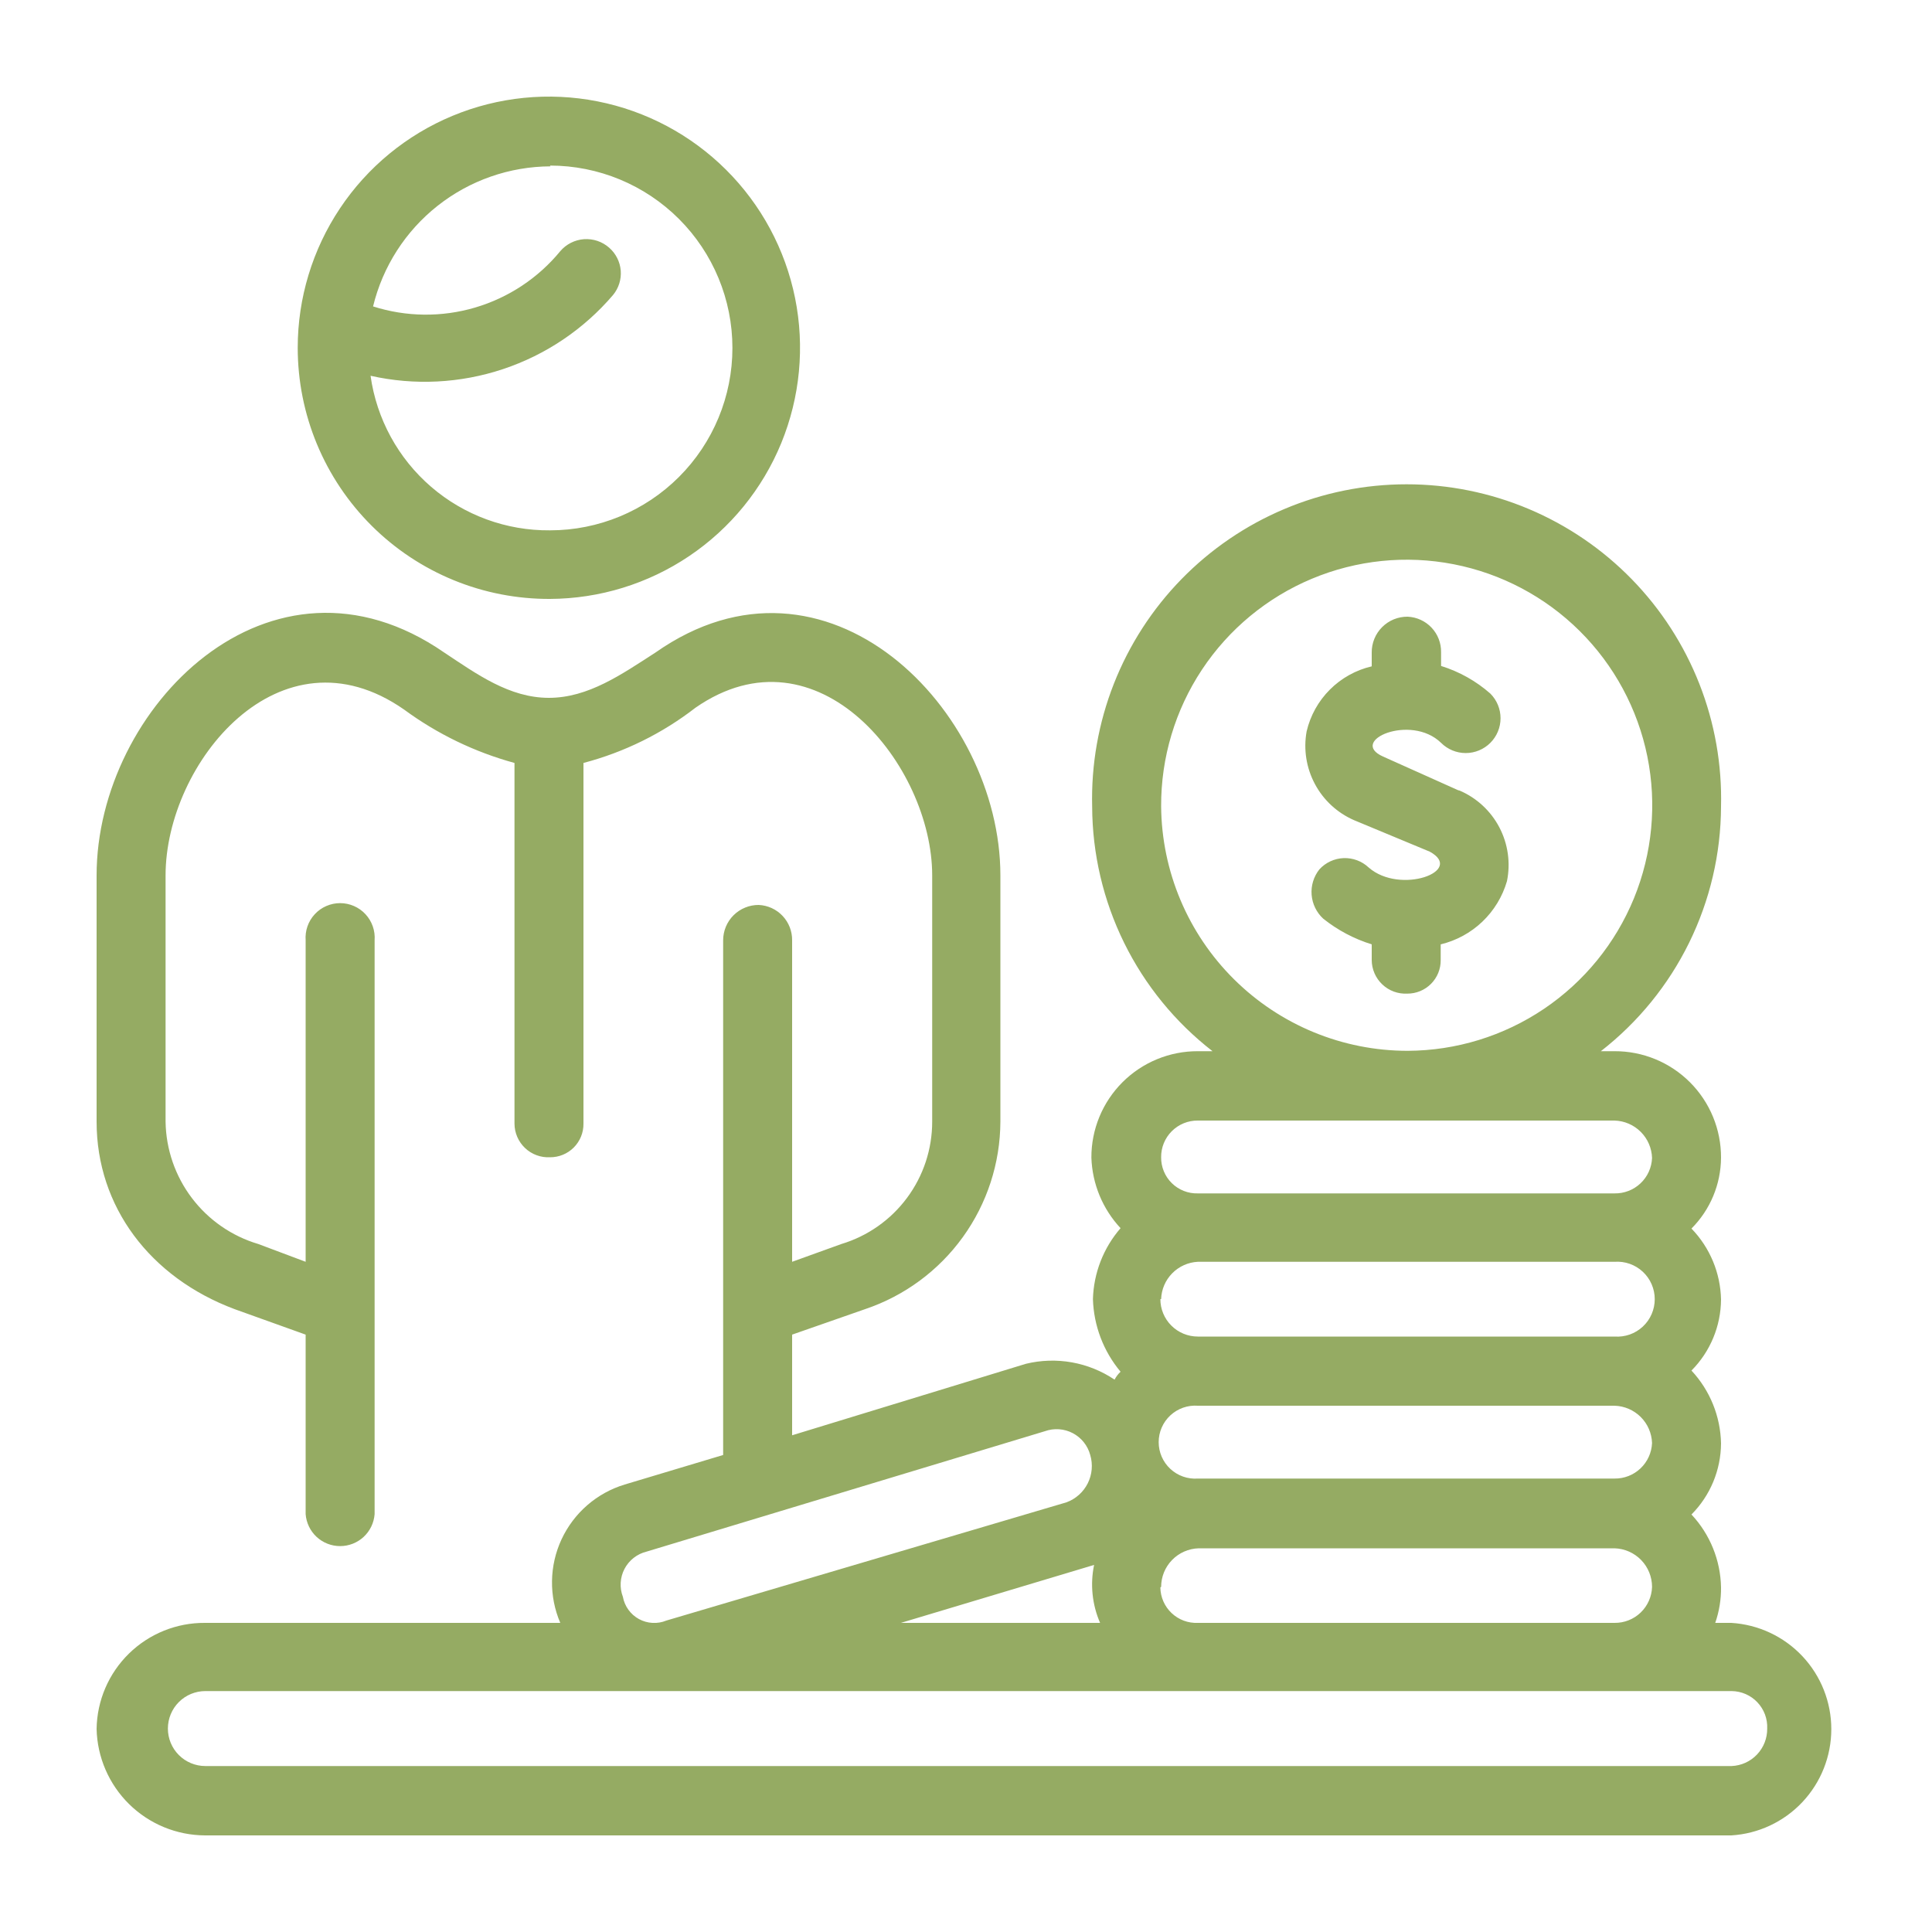 <?xml version="1.0" encoding="UTF-8"?> <svg xmlns="http://www.w3.org/2000/svg" width="100" height="100" viewBox="0 0 100 100" fill="none"><path d="M28.47 31C31.039 30.988 33.546 30.216 35.676 28.78C37.806 27.345 39.463 25.31 40.438 22.934C41.412 20.557 41.661 17.945 41.153 15.427C40.645 12.91 39.402 10.599 37.581 8.787C35.761 6.975 33.444 5.742 30.924 5.246C28.404 4.749 25.793 5.01 23.421 5.996C21.049 6.981 19.023 8.647 17.597 10.784C16.171 12.921 15.41 15.431 15.41 18C15.41 19.712 15.748 21.408 16.405 22.989C17.062 24.57 18.025 26.006 19.239 27.214C20.452 28.422 21.892 29.378 23.477 30.028C25.061 30.678 26.758 31.008 28.47 31ZM75.47 40.9L71.59 39.16C69.76 38.35 73.02 36.92 74.59 38.45C74.928 38.788 75.387 38.978 75.865 38.978C76.343 38.978 76.802 38.788 77.14 38.45C77.478 38.112 77.668 37.653 77.668 37.175C77.668 36.697 77.478 36.238 77.14 35.9C76.4 35.249 75.531 34.762 74.59 34.47V33.76C74.598 33.288 74.422 32.832 74.099 32.489C73.776 32.145 73.331 31.941 72.86 31.92C72.615 31.917 72.372 31.964 72.145 32.056C71.918 32.149 71.712 32.286 71.539 32.459C71.366 32.632 71.229 32.838 71.136 33.065C71.044 33.292 70.997 33.535 71 33.78V34.49C70.18 34.681 69.429 35.098 68.834 35.694C68.238 36.289 67.821 37.04 67.63 37.86C67.463 38.789 67.614 39.747 68.059 40.58C68.503 41.413 69.215 42.072 70.08 42.45L74 44.08C75.84 45.08 72.47 46.33 70.84 44.9C70.667 44.737 70.463 44.611 70.241 44.528C70.018 44.445 69.781 44.407 69.544 44.416C69.307 44.425 69.074 44.482 68.858 44.582C68.643 44.682 68.45 44.824 68.29 45C67.996 45.372 67.852 45.841 67.889 46.314C67.927 46.787 68.141 47.229 68.49 47.55C69.236 48.146 70.088 48.597 71 48.88V49.69C71.001 49.927 71.05 50.161 71.144 50.378C71.238 50.595 71.376 50.791 71.548 50.954C71.72 51.117 71.923 51.243 72.145 51.325C72.367 51.406 72.604 51.442 72.84 51.43C73.068 51.431 73.295 51.387 73.506 51.3C73.717 51.213 73.909 51.085 74.07 50.923C74.231 50.761 74.358 50.569 74.444 50.357C74.53 50.145 74.573 49.919 74.57 49.69V48.88C75.379 48.686 76.123 48.281 76.725 47.707C77.328 47.133 77.767 46.409 78 45.61C78.193 44.666 78.055 43.684 77.609 42.829C77.163 41.975 76.436 41.301 75.55 40.92L75.47 40.9ZM89.59 84H88.78C88.986 83.409 89.087 82.786 89.08 82.16C89.054 80.757 88.509 79.414 87.55 78.39C88.523 77.412 89.072 76.09 89.08 74.71C89.052 73.308 88.507 71.965 87.55 70.94C88.523 69.962 89.072 68.64 89.08 67.26C89.051 65.888 88.505 64.577 87.55 63.59C88.523 62.616 89.073 61.297 89.08 59.92C89.083 59.196 88.942 58.478 88.666 57.808C88.39 57.139 87.984 56.53 87.472 56.018C86.96 55.506 86.351 55.1 85.682 54.824C85.012 54.548 84.294 54.407 83.57 54.41H82.86C84.788 52.909 86.351 50.99 87.428 48.797C88.506 46.603 89.071 44.194 89.08 41.75C89.134 39.579 88.753 37.419 87.959 35.397C87.165 33.376 85.975 31.533 84.459 29.979C82.942 28.424 81.129 27.188 79.128 26.345C77.127 25.501 74.977 25.067 72.805 25.067C70.633 25.067 68.483 25.501 66.482 26.345C64.481 27.188 62.668 28.424 61.151 29.979C59.635 31.533 58.445 33.376 57.651 35.397C56.857 37.419 56.476 39.579 56.53 41.75C56.539 44.195 57.105 46.605 58.184 48.799C59.264 50.992 60.828 52.911 62.76 54.41H62C61.276 54.407 60.558 54.548 59.888 54.824C59.219 55.1 58.61 55.506 58.098 56.018C57.586 56.53 57.18 57.139 56.904 57.808C56.628 58.478 56.487 59.196 56.49 59.92C56.535 61.279 57.072 62.576 58 63.57C57.114 64.592 56.609 65.888 56.57 67.24C56.611 68.618 57.115 69.943 58 71C57.874 71.118 57.769 71.257 57.69 71.41C57.024 70.962 56.272 70.657 55.481 70.516C54.691 70.375 53.88 70.4 53.1 70.59L41 74.29V69.08L44.78 67.76C46.813 67.076 48.581 65.772 49.836 64.033C51.091 62.294 51.771 60.205 51.78 58.06V45.31C51.78 36.73 42.78 27.55 33.92 33.78C32.18 34.9 30.45 36.12 28.41 36.12C26.37 36.12 24.69 34.9 23 33.78C14 27.55 5 36.63 5 45.31V58.06C5 62.45 7.76 66.12 12.14 67.76L15.82 69.08V78.37C15.854 78.82 16.056 79.241 16.387 79.549C16.718 79.856 17.153 80.026 17.605 80.026C18.057 80.026 18.491 79.856 18.823 79.549C19.154 79.241 19.356 78.82 19.39 78.37V48.67C19.408 48.425 19.376 48.178 19.294 47.945C19.213 47.713 19.085 47.499 18.917 47.319C18.75 47.138 18.547 46.994 18.321 46.896C18.095 46.797 17.851 46.746 17.605 46.746C17.359 46.746 17.115 46.797 16.889 46.896C16.663 46.994 16.46 47.138 16.293 47.319C16.125 47.499 15.997 47.713 15.915 47.945C15.834 48.178 15.802 48.425 15.82 48.67V65.31L13.37 64.39C12 63.984 10.796 63.15 9.933 62.012C9.069 60.873 8.592 59.489 8.57 58.06V45.31C8.57 39.49 14.49 32.24 20.92 36.73C22.638 37.993 24.573 38.928 26.63 39.49V58.16C26.631 58.397 26.68 58.631 26.774 58.848C26.868 59.065 27.006 59.261 27.178 59.424C27.35 59.587 27.553 59.713 27.775 59.794C27.997 59.876 28.234 59.912 28.47 59.9C28.698 59.901 28.925 59.857 29.136 59.77C29.347 59.683 29.539 59.555 29.7 59.393C29.861 59.231 29.988 59.038 30.074 58.827C30.16 58.615 30.203 58.389 30.2 58.16V39.49C32.306 38.937 34.279 37.964 36 36.63C42.33 32.24 48.25 39.63 48.25 45.31V58.06C48.25 59.48 47.794 60.862 46.947 62.002C46.101 63.143 44.909 63.98 43.55 64.39L41 65.31V48.67C41.006 48.2 40.828 47.746 40.505 47.405C40.183 47.063 39.739 46.861 39.27 46.84C39.029 46.839 38.79 46.885 38.567 46.977C38.343 47.068 38.141 47.203 37.969 47.373C37.798 47.543 37.663 47.745 37.57 47.968C37.478 48.19 37.43 48.429 37.43 48.67V75.31L32.33 76.84C31.617 77.057 30.958 77.421 30.395 77.91C29.833 78.399 29.38 79.001 29.065 79.676C28.751 80.352 28.583 81.086 28.572 81.831C28.56 82.576 28.706 83.315 29 84H10.61C9.14 83.989 7.725 84.561 6.674 85.589C5.623 86.618 5.021 88.02 5 89.49C5.034 90.958 5.639 92.355 6.686 93.384C7.734 94.413 9.142 94.993 10.61 95H89.61C91.011 94.916 92.328 94.299 93.29 93.277C94.252 92.255 94.788 90.904 94.788 89.5C94.788 88.096 94.252 86.745 93.29 85.723C92.328 84.701 91.011 84.085 89.61 84H89.59ZM60.1 67.24C60.117 66.739 60.322 66.262 60.674 65.905C61.026 65.547 61.499 65.335 62 65.31H83.57C83.836 65.291 84.103 65.327 84.354 65.415C84.605 65.504 84.836 65.643 85.031 65.825C85.226 66.007 85.382 66.226 85.488 66.471C85.594 66.715 85.649 66.979 85.649 67.245C85.649 67.512 85.594 67.775 85.488 68.02C85.382 68.264 85.226 68.484 85.031 68.665C84.836 68.847 84.605 68.986 84.354 69.075C84.103 69.163 83.836 69.199 83.57 69.18H62C61.486 69.18 60.992 68.976 60.628 68.612C60.264 68.248 60.06 67.755 60.06 67.24H60.1ZM83.57 72.76C84.078 72.775 84.561 72.983 84.922 73.341C85.282 73.7 85.492 74.182 85.51 74.69C85.489 75.189 85.275 75.66 84.913 76.003C84.551 76.347 84.069 76.536 83.57 76.53H62C61.741 76.549 61.481 76.514 61.236 76.428C60.991 76.342 60.766 76.206 60.576 76.029C60.385 75.852 60.234 75.638 60.13 75.4C60.026 75.162 59.973 74.905 59.973 74.645C59.973 74.385 60.026 74.128 60.13 73.89C60.234 73.652 60.385 73.438 60.576 73.261C60.766 73.084 60.991 72.948 61.236 72.862C61.481 72.776 61.741 72.741 62 72.76H83.57ZM60.1 82.14C60.1 81.62 60.302 81.12 60.664 80.747C61.027 80.373 61.52 80.156 62.04 80.14H83.57C84.09 80.156 84.583 80.373 84.946 80.747C85.308 81.12 85.51 81.62 85.51 82.14C85.494 82.642 85.282 83.118 84.92 83.466C84.557 83.814 84.072 84.006 83.57 84H62C61.751 84.011 61.502 83.971 61.268 83.884C61.035 83.797 60.821 83.663 60.64 83.491C60.459 83.32 60.314 83.113 60.215 82.885C60.115 82.656 60.062 82.41 60.06 82.16L60.1 82.14ZM60.1 41.73C60.09 39.216 60.826 36.756 62.214 34.66C63.603 32.565 65.581 30.928 67.9 29.957C70.219 28.986 72.773 28.724 75.24 29.205C77.708 29.686 79.977 30.887 81.762 32.658C83.546 34.428 84.766 36.688 85.266 39.152C85.766 41.615 85.524 44.172 84.572 46.498C83.619 48.824 81.997 50.816 79.913 52.22C77.828 53.625 75.374 54.38 72.86 54.39C69.493 54.39 66.263 53.06 63.873 50.688C61.482 48.317 60.126 45.097 60.1 41.73ZM62 58H83.57C84.08 58.015 84.564 58.224 84.925 58.585C85.286 58.946 85.495 59.43 85.51 59.94C85.489 60.438 85.275 60.908 84.912 61.25C84.55 61.592 84.068 61.778 83.57 61.77H62C61.751 61.777 61.504 61.733 61.272 61.642C61.04 61.551 60.83 61.414 60.652 61.239C60.475 61.065 60.334 60.856 60.24 60.626C60.145 60.396 60.097 60.149 60.1 59.9C60.097 59.65 60.145 59.402 60.239 59.17C60.334 58.938 60.474 58.728 60.651 58.551C60.828 58.374 61.038 58.234 61.27 58.139C61.502 58.045 61.75 57.997 62 58ZM33.47 80.31L54.08 74.08C54.315 73.996 54.564 73.961 54.813 73.978C55.062 73.995 55.304 74.063 55.525 74.179C55.746 74.294 55.941 74.455 56.096 74.649C56.252 74.844 56.366 75.069 56.43 75.31C56.576 75.798 56.529 76.324 56.301 76.779C56.072 77.234 55.678 77.585 55.2 77.76L34.49 83.88C34.263 83.974 34.017 84.015 33.772 84.001C33.527 83.988 33.287 83.919 33.072 83.802C32.856 83.684 32.669 83.519 32.526 83.32C32.382 83.121 32.284 82.892 32.24 82.65C32.151 82.416 32.112 82.166 32.127 81.917C32.142 81.667 32.209 81.423 32.326 81.202C32.442 80.981 32.604 80.786 32.802 80.633C32.999 80.479 33.227 80.369 33.47 80.31ZM56.63 81C56.422 82.008 56.53 83.056 56.94 84H46.63L56.63 81ZM89.63 91.41H10.63C10.116 91.41 9.622 91.206 9.258 90.842C8.894 90.478 8.69 89.985 8.69 89.47C8.69 88.956 8.894 88.462 9.258 88.098C9.622 87.734 10.116 87.53 10.63 87.53H89.63C89.879 87.533 90.126 87.585 90.355 87.685C90.583 87.784 90.79 87.929 90.961 88.11C91.133 88.291 91.266 88.505 91.354 88.738C91.441 88.972 91.481 89.221 91.47 89.47C91.476 89.969 91.287 90.451 90.943 90.813C90.6 91.175 90.129 91.389 89.63 91.41ZM28.47 8.57C30.974 8.57 33.375 9.565 35.145 11.335C36.915 13.105 37.91 15.507 37.91 18.01C37.91 20.514 36.915 22.915 35.145 24.685C33.375 26.456 30.974 27.45 28.47 27.45C26.214 27.472 24.027 26.672 22.318 25.2C20.608 23.728 19.493 21.684 19.18 19.45C21.454 19.961 23.825 19.842 26.036 19.105C28.248 18.369 30.216 17.043 31.73 15.27C32.023 14.916 32.166 14.462 32.129 14.004C32.091 13.547 31.876 13.122 31.53 12.82C31.353 12.664 31.146 12.545 30.923 12.469C30.699 12.394 30.463 12.364 30.227 12.38C29.992 12.397 29.762 12.461 29.551 12.567C29.341 12.673 29.153 12.821 29 13C27.857 14.392 26.322 15.408 24.594 15.918C22.867 16.428 21.026 16.408 19.31 15.86C19.81 13.8 20.986 11.966 22.65 10.652C24.314 9.338 26.37 8.619 28.49 8.61L28.47 8.57Z" fill="#95AB63"></path></svg> 
